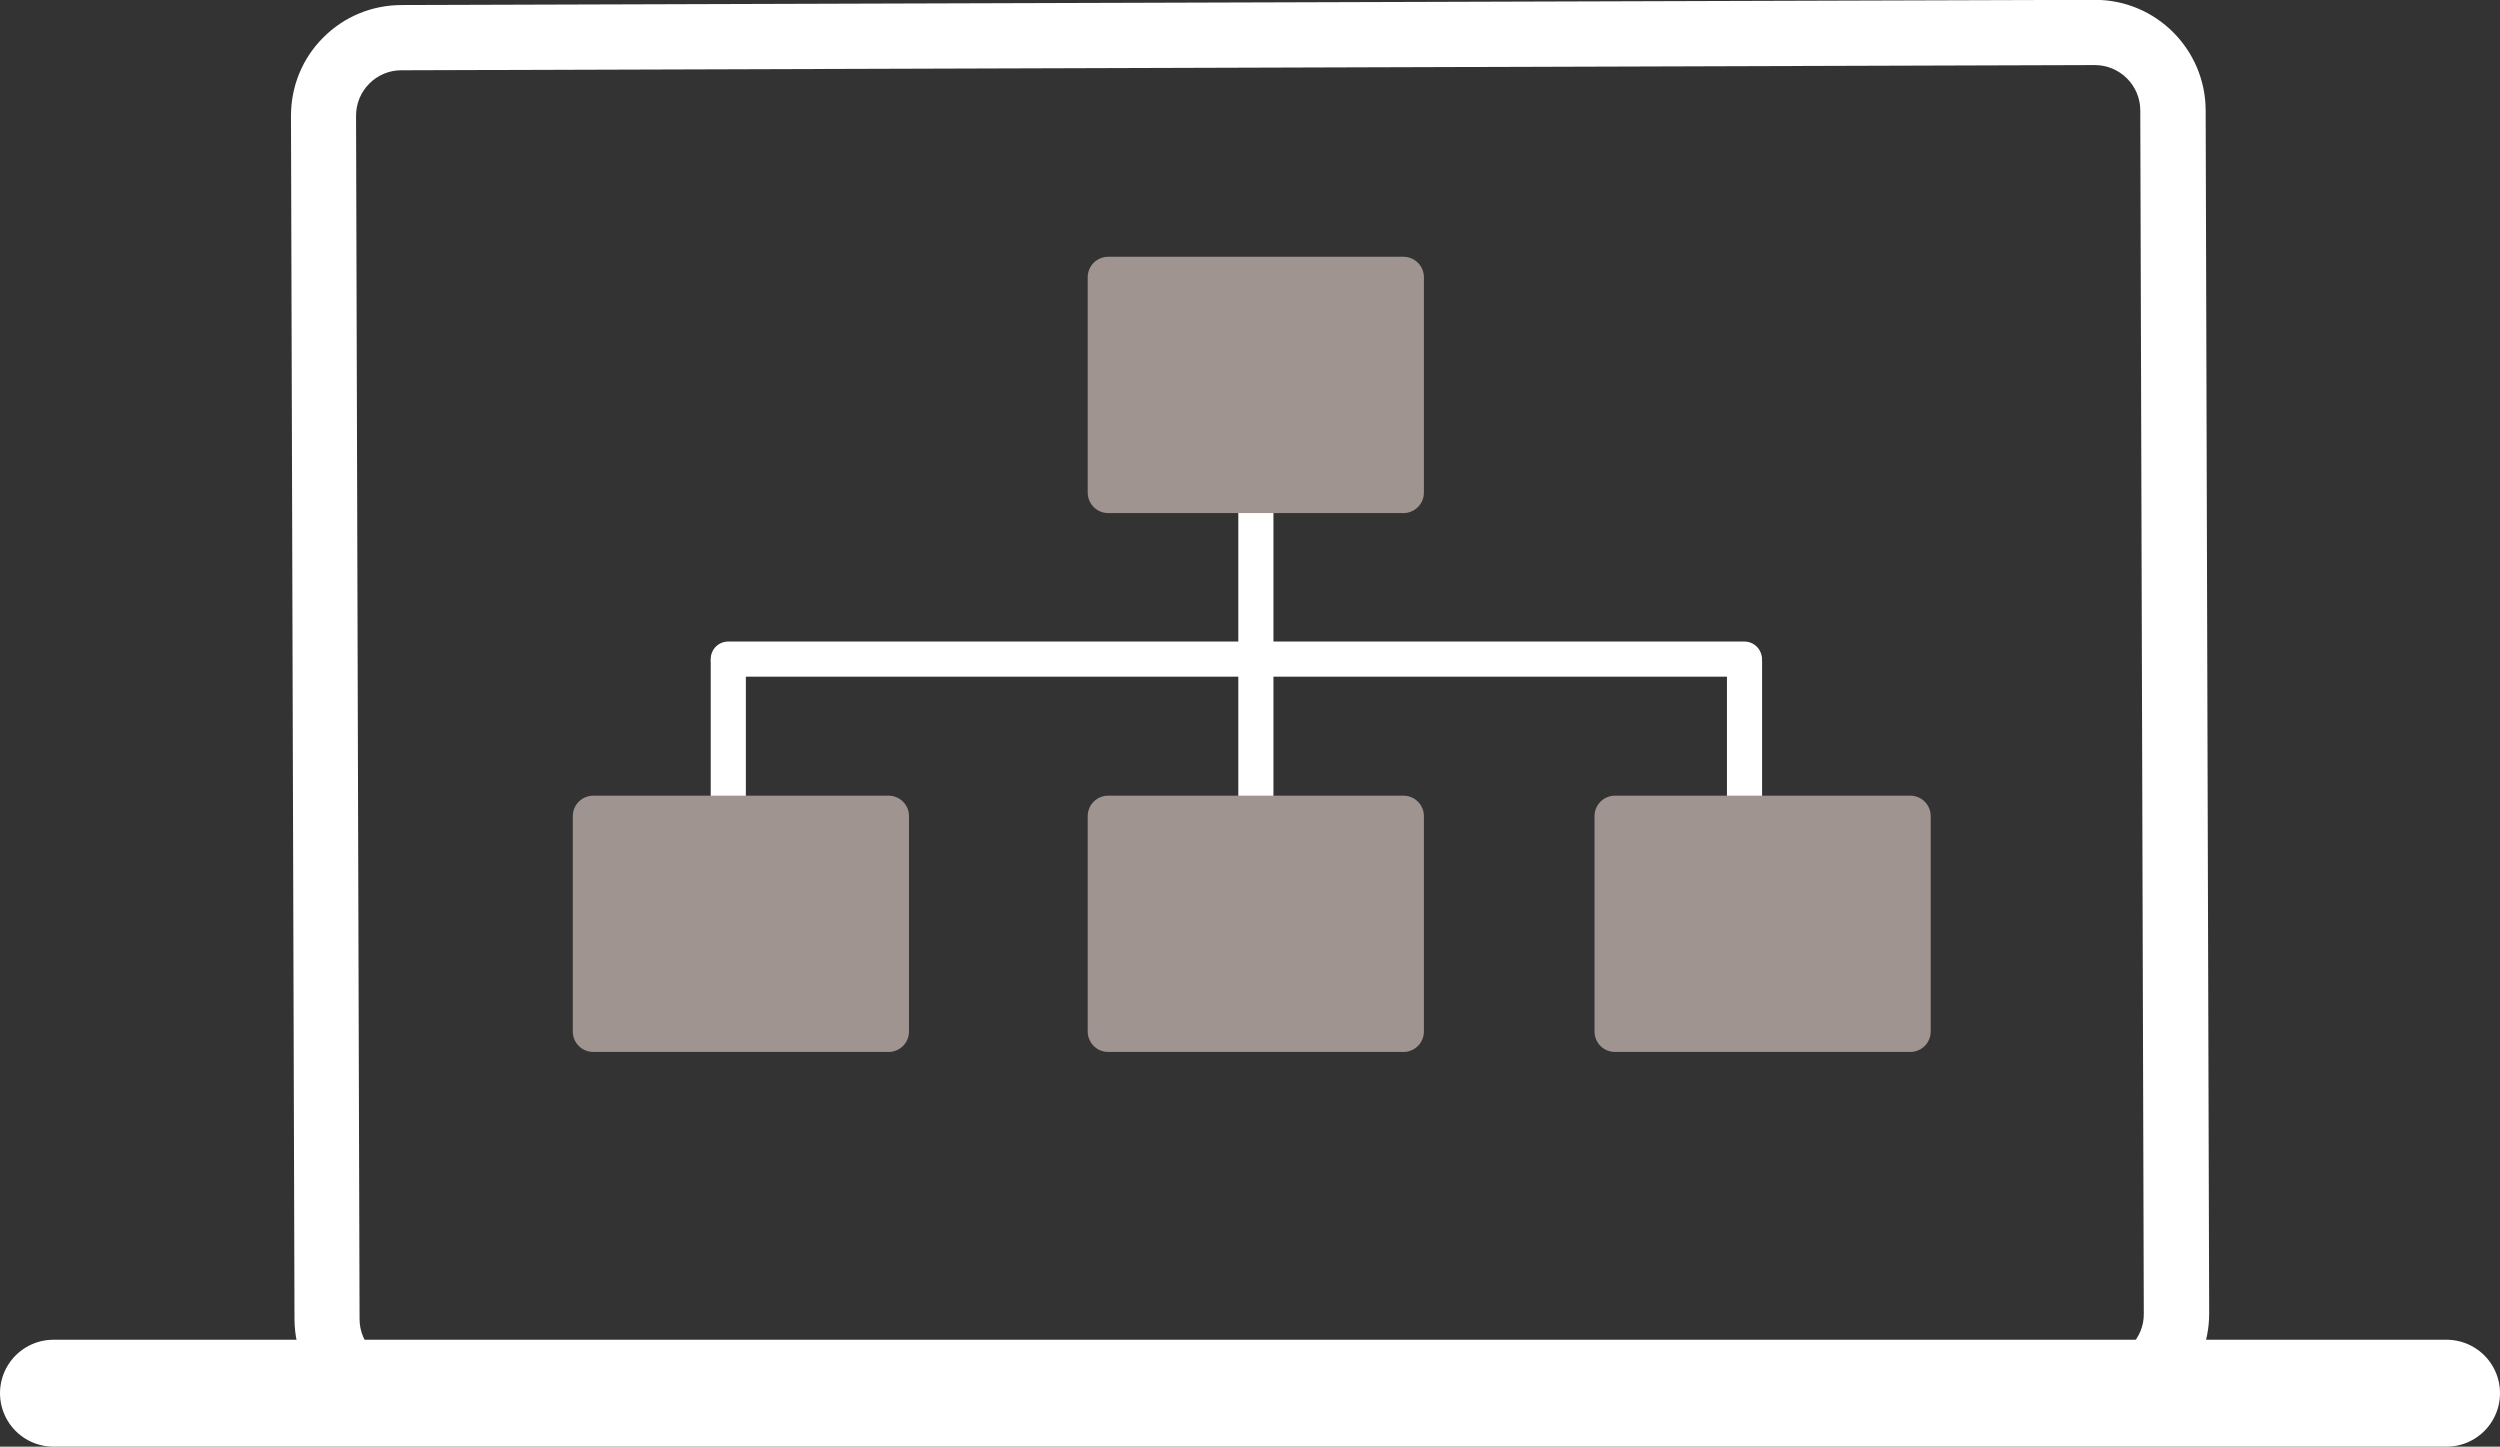 <?xml version="1.0" encoding="UTF-8"?> <svg xmlns="http://www.w3.org/2000/svg" id="Calque_2" data-name="Calque 2" viewBox="0 0 163.67 94.71"><rect x="0" y="0" width="163.67" height="94.71" fill="#333333" stroke="none"/><defs><style> .cls-1 { fill: none; stroke: #fff; stroke-linecap: round; stroke-miterlimit: 10; stroke-width: 7px; } .cls-2 { fill: #fff; } .cls-3 { fill: #9f9490; } </style></defs><g id="Calque_1-2" data-name="Calque 1"><line class="cls-1" x1="3.5" y1="91.21" x2="160.17" y2="91.21"></line><g><g><path class="cls-2" d="M82.22,55.69c-.63,0-1.15-.51-1.15-1.15v-23.99c0-.63.51-1.15,1.15-1.15s1.15.51,1.15,1.15v23.99c0,.63-.51,1.15-1.15,1.15Z"></path><path class="cls-2" d="M47.68,54.29c-.63,0-1.15-.51-1.15-1.15v-9.82c0-.63.51-1.15,1.15-1.15s1.15.51,1.15,1.15v9.82c0,.63-.51,1.15-1.15,1.15Z"></path><path class="cls-2" d="M114.21,54.29c-.63,0-1.15-.51-1.15-1.15v-9.82c0-.63.51-1.15,1.15-1.15s1.15.51,1.15,1.15v9.82c0,.63-.51,1.15-1.15,1.15Z"></path><path class="cls-2" d="M114.2,44.3H47.68c-.63,0-1.15-.51-1.15-1.15s.51-1.15,1.15-1.15h66.52c.63,0,1.15.51,1.15,1.15s-.51,1.15-1.15,1.15Z"></path></g><g><rect class="cls-3" x="72.55" y="53.42" width="19.33" height="14.1"></rect><path class="cls-3" d="M91.88,68.87h-19.33c-.74,0-1.34-.6-1.34-1.34v-14.1c0-.74.6-1.34,1.34-1.34h19.33c.74,0,1.34.6,1.34,1.34v14.1c0,.74-.6,1.34-1.34,1.34ZM73.89,66.19h16.65v-11.42h-16.65v11.42Z"></path></g><g><rect class="cls-3" x="38.84" y="53.42" width="19.33" height="14.1"></rect><path class="cls-3" d="M58.17,68.87h-19.33c-.74,0-1.34-.6-1.34-1.34v-14.1c0-.74.6-1.34,1.34-1.34h19.33c.74,0,1.34.6,1.34,1.34v14.1c0,.74-.6,1.34-1.34,1.34ZM40.18,66.19h16.65v-11.42h-16.65v11.42Z"></path></g><g><rect class="cls-3" x="105.73" y="53.42" width="19.33" height="14.1"></rect><path class="cls-3" d="M125.06,68.87h-19.33c-.74,0-1.34-.6-1.34-1.34v-14.1c0-.74.6-1.34,1.34-1.34h19.33c.74,0,1.34.6,1.34,1.34v14.1c0,.74-.6,1.34-1.34,1.34ZM107.07,66.19h16.65v-11.42h-16.65v11.42Z"></path></g><g><rect class="cls-3" x="72.55" y="18.15" width="19.33" height="14.1"></rect><path class="cls-3" d="M91.88,33.59h-19.33c-.74,0-1.34-.6-1.34-1.34v-14.1c0-.74.6-1.34,1.34-1.34h19.33c.74,0,1.34.6,1.34,1.34v14.1c0,.74-.6,1.34-1.34,1.34ZM73.89,30.91h16.65v-11.42h-16.65v11.42Z"></path></g><path class="cls-2" d="M26.53,93.59c-3.99,0-7.23-3.23-7.25-7.22l-.23-78.78c0-1.94.74-3.76,2.11-5.13,1.36-1.37,3.18-2.12,5.11-2.13l110.87-.34h.02c3.98,0,7.22,3.23,7.24,7.22l.23,78.78c0,1.93-.74,3.75-2.1,5.12-1.36,1.37-3.18,2.13-5.11,2.13l-110.87.34h-.01ZM137.15,4.26h0l-110.87.34c-.8,0-1.54.31-2.1.87-.56.56-.87,1.31-.87,2.11l.23,78.78c0,1.64,1.34,2.97,2.98,2.97h0l110.87-.34c.79,0,1.54-.31,2.1-.88.56-.56.87-1.31.86-2.1l-.23-78.78c0-1.64-1.34-2.97-2.98-2.97Z"></path></g></g></svg> 